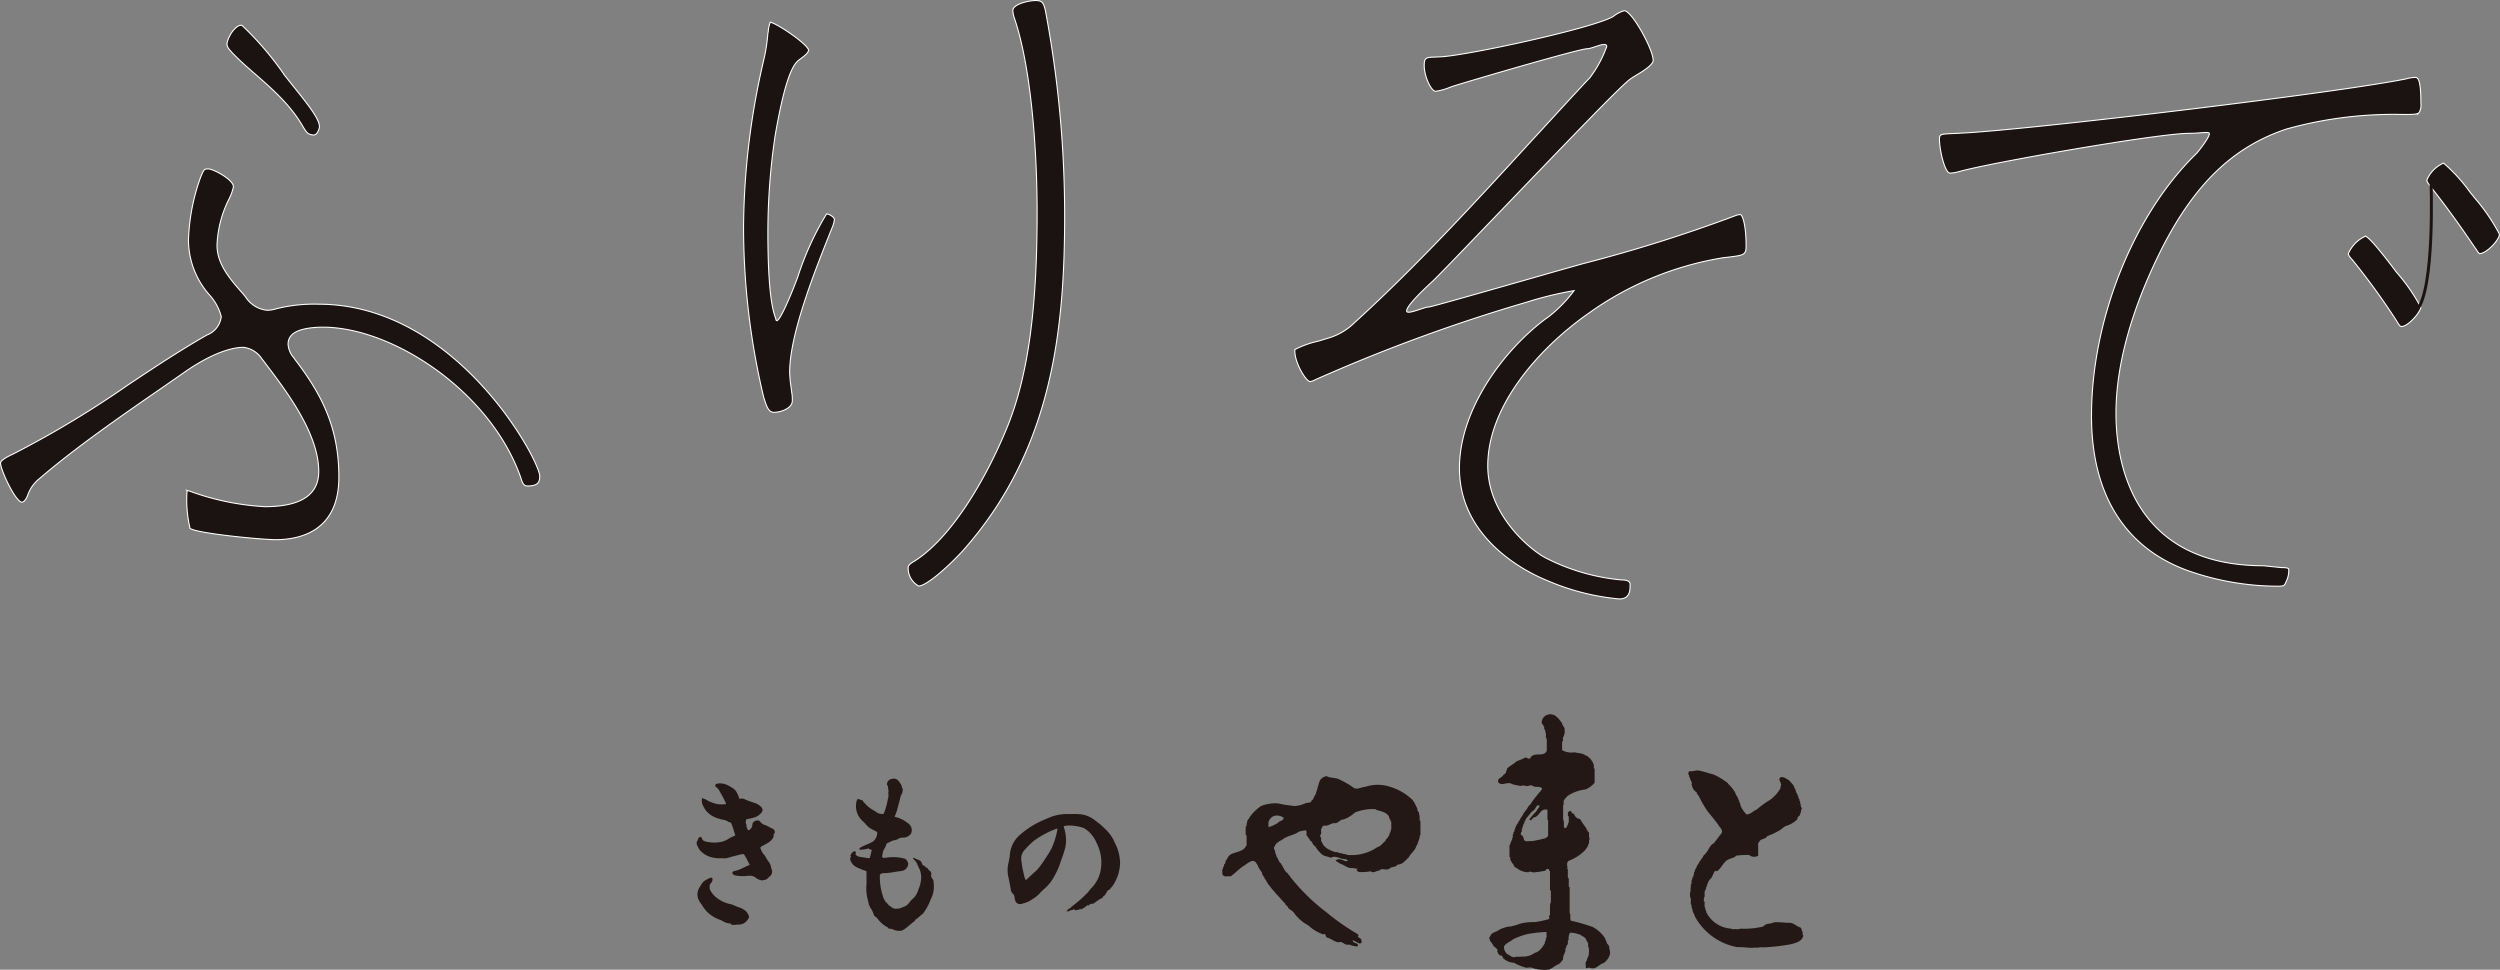 <svg xmlns="http://www.w3.org/2000/svg" width="217.59" height="84.398" viewBox="0 0 217.59 84.398"><rect x="0" y="0" width="217.59" height="84.398" fill="#808080" stroke="none"/><g transform="translate(0.047 0.047)"><g transform="translate(0 0)"><g transform="translate(0 0)"><g transform="translate(0 2.152)"><path d="M16.639,42.092c.035.035-.018.141-.018.423a10.765,10.765,0,0,0,.282,2.872c.564.441,6.238.987,7.454.987,2.062,0,5.5-.7,5.5-5.445,0-4.335-1.515-7.225-3.806-10.22l-.123-.176a2.012,2.012,0,0,1-.493-1.163c0-.881.758-1.269,1.956-1.427C33.467,27.2,42.929,33.035,45.7,41c.176.617.335.7.6.7.9,0,1.04-.352,1.04-.863-.018-1.357-7.242-14.96-19.26-14.96a13.571,13.571,0,0,0-3.63.388,2.8,2.8,0,0,1-.846.141,2.525,2.525,0,0,1-1.868-1.163l-.088-.106c-.141-.176-.282-.335-.441-.511-.881-1.022-1.956-2.291-1.956-3.877a9.759,9.759,0,0,1,1.04-4.018,4.264,4.264,0,0,0,.388-1.075c0-.617-1.744-1.551-2.185-1.551-.352,0-.37,0-.67.722a17.69,17.69,0,0,0-1.057,5.445,7.237,7.237,0,0,0,1.9,4.881,4.4,4.4,0,0,1,.952,1.8,1.939,1.939,0,0,1-1.233,1.6c-2.379,1.357-4.687,2.89-6.907,4.37a86.8,86.8,0,0,1-9.692,5.85L1.5,38.92c-.335.159-1.092.511-1.092.793.035.67,1.3,3.33,1.85,3.4.247,0,.441-.423.493-.546a3.19,3.19,0,0,1,1.075-1.533c3.137-2.7,7.189-5.5,10.766-7.965l1.9-1.322c2.7-1.868,4.388-2.115,5.04-2.115a2.235,2.235,0,0,1,1.639,1.022l.088.106c1.709,2.273,4.846,6.2,4.846,9.674,0,2.4-2.167,3.066-4.687,3.066a22.515,22.515,0,0,1-6.608-1.374A.775.775,0,0,1,16.639,42.092ZM21.432,1.616c-.352-.123-1,.529-1.269,1.374-.123.405.018.581.476,1.075l.123.123c1.815,1.85,4.458,3.542,6.026,6.326.07.106.282.493.511.564.37.123.634.176.846-.511.194-.6-.934-2.009-2.132-3.507-.3-.37-.617-.775-.952-1.2V5.846A27.112,27.112,0,0,0,21.432,1.616Z" transform="translate(-0.41 -1.601)" fill="#1a1311" stroke="#fff" stroke-miterlimit="10" stroke-width="0.094"/></g><g transform="translate(64.669)"><path d="M62.555.38c-.74,0-2.009.352-2.009.863a2.34,2.34,0,0,0,.088.529c1.5,4.264,2.026,11.595,2.026,17.022,0,7.771-.652,13.956-2.608,18.731-1.833,4.493-4.828,9.6-8.07,11.648-.335.194-.546.352-.546.564a1.766,1.766,0,0,0,.916,1.6c.564,0,2.15-1.251,3.824-3.048,7.806-8.775,8.881-19.225,8.881-29.216A96.184,96.184,0,0,0,63.4,1.349l-.018-.106C63.224.627,63.136.38,62.555.38ZM39.436,2.265a2.519,2.519,0,0,0-.176.811l-.035.159a15.038,15.038,0,0,1-.352,2.291A65.5,65.5,0,0,0,37.11,20.08a64.15,64.15,0,0,0,1.762,14.872l.035.088c.229.74.405,1.181.846,1.181.634,0,1.6-.37,1.6-1a3.491,3.491,0,0,0-.053-.758c-.018-.211-.053-.37-.07-.546a9.444,9.444,0,0,1-.106-1.2c0-3.3,2.2-8.828,3.524-12.141l.176-.441a2.448,2.448,0,0,0,.194-.687c0-.211-.441-.493-.687-.493a25.8,25.8,0,0,0-2.5,5.48l-.141.37c-.529,1.41-1.639,4-1.762,3.33-.07-.37-.7-1.181-.7-7.63a57.256,57.256,0,0,1,.634-8.388c.7-4.018,1.339-6.026,2.062-6.555l.159-.123c.264-.194.67-.476.687-.758C42.59,4.1,40.017,2.371,39.436,2.265Z" transform="translate(-37.11 -0.38)" fill="#1a1311" stroke="#fff" stroke-miterlimit="10" stroke-width="0.094"/></g><g transform="translate(112.651 0.881)"><path d="M88.639,25.25a11.668,11.668,0,0,1-2.308,2.344l-.088.053C82.6,30.325,78.666,35.541,78.666,40.7c0,6.15,5.815,9.04,7.595,9.762a20.418,20.418,0,0,0,6.326,1.621c1.04,0,.916-.987.934-1.233,0-.141,0-.423-.74-.423A18.006,18.006,0,0,1,86.1,48.474c-1.2-.652-4.969-3.63-4.969-7.982,0-5.251,4.511-10.273,8.722-13.233a27.741,27.741,0,0,1,11.806-4.881l.476-.053c1.322-.159,1.48-.211,1.48-.969,0-1.921-.335-2.731-.511-2.731a1.4,1.4,0,0,0-.441.106A130.094,130.094,0,0,1,89.4,22.906c-.441.123-1.885.529-3.665,1.04-8.7,2.485-9.639,2.731-9.78,2.731-.37,0-1.885.722-1.885.335,0-.476,1.621-1.991,2.308-2.626.916-.9,3.189-3.278,5.833-6.026C88.2,12.122,92.833,7.294,93.556,6.818c.141-.106.317-.211.493-.317.564-.335,1.48-.9,1.48-1.3,0-.934-1.85-4.317-2.52-4.317a2.755,2.755,0,0,0-.969.511C90.119,2.466,79.106,4.827,76.974,4.9c-.123,0-.264.018-.388.018-.828.018-.987.053-.987.74,0,.934.6,2.238,1,2.238a5.06,5.06,0,0,0,1.3-.37c.969-.335,11.189-3.33,11.877-3.33.476,0,1.709-.687,1.709-.194a10.184,10.184,0,0,1-1.48,2.731l-.141.141c-1.586,1.692-3.137,3.4-4.7,5.092-4.987,5.445-10.132,11.066-15.63,16.07a5.371,5.371,0,0,1-2.273,1.339l-.863.264a8.444,8.444,0,0,0-2.062.74h0v.106c0,1.075.987,2.661,1.322,2.678a1.111,1.111,0,0,0,.352-.106l.141-.07a146.946,146.946,0,0,1,18.414-6.749h0A30.286,30.286,0,0,1,88.639,25.25Z" transform="translate(-64.34 -0.88)" fill="#1a1311" stroke="#fff" stroke-miterlimit="10" stroke-width="0.094"/></g><g transform="translate(168.756 6.696)"><path d="M117.889,9.043c1,0,1.78-.176,1.78.018,0,.37-.934,1.515-1.075,1.692-5.5,5.3-9.181,14.485-9.181,22.89,0,6.89,2.96,11.559,8.546,13.515a23.65,23.65,0,0,0,7.665,1.3c.546,0,.581-.035.722-.388a2.058,2.058,0,0,0,.229-1.128c-.106-.106-.458-.106-.652-.106l-1.551-.159c-10.661,0-12.828-7.929-12.828-13.269,0-4.634,1.639-9.674,4-14.361,2.872-5.621,6.2-8.828,10.837-10.379A34.8,34.8,0,0,1,136.532,7.4h.176c.6,0,1.057,0,1.216-.159a1.254,1.254,0,0,0,.159-.793c0-2.2-.282-2.273-.511-2.273a3.1,3.1,0,0,0-.758.123c-5.85,1.2-31.735,4.3-38.255,4.7h0c-.37.018-.687.035-.969.053-1.41.053-1.41.053-1.41.581.018.916.476,2.872.916,2.872a3.1,3.1,0,0,0,.758-.123C100.585,11.6,115.246,9.043,117.889,9.043Zm15.366,8.952a2.931,2.931,0,0,0-1.5,1.551,1.589,1.589,0,0,0,.352.493,61.763,61.763,0,0,1,3.824,5.269c.264.441.335.546.476.546.546,0,1.656-1.233,1.656-1.692a16.107,16.107,0,0,0-2.079-3l-.229-.3h0l-.211-.282C133.995,18.559,133.448,18.048,133.255,17.995Zm6.8-6.361a2.769,2.769,0,0,0-1.463,1.5,1.038,1.038,0,0,0,.229.388c.053.07.106.159.159.229,1.181,1.48,2.5,3.3,3.788,5.216l.141.194c.088.141.229.352.282.352.6,0,1.727-1.2,1.727-1.692a16.609,16.609,0,0,0-2.2-3.207l-.106-.141c-.106-.123-.264-.317-.441-.564A14.3,14.3,0,0,0,140.056,11.634Z" transform="translate(-96.18 -4.18)" fill="#1a1311" stroke="#fff" stroke-miterlimit="10" stroke-width="0.094"/></g></g><path d="M121.016,9.25s.37,9.692-1.286,11.366" transform="translate(90.523 6.38)" fill="none" stroke="#1a1311" stroke-miterlimit="10" stroke-width="0.259"/></g><g transform="translate(60.586 62.111)"><path d="M847.077,399.659c-.022-.144-.117-.226-.139-.376a2.856,2.856,0,0,0-1.078-1,14.636,14.636,0,0,0-1.895-.548c-.139-.187.018-.5-.121-.668v-2.244l-.076-.062v-.69l-.081-.1v-.714l-.055-.063c-.045-.062.036-.1.055-.122l-.055-.066c-.022-.209-.022-.4.157-.5a3.781,3.781,0,0,0,1.465-.987c.058-.144.2-.23.2-.418.157-.1,0-.4.157-.5-.2-.146.058-.587-.215-.648.058-.147-.139-.085-.081-.251a7.514,7.514,0,0,1-.566-.82.588.588,0,0,1-.525-.459c-.179.02-.179-.149-.3-.229-.1-.066-.157.081-.238.125.04.126-.055.292.081.334-.018.212.059.5-.081.65.04.128-.1.106-.055.234-.081.04-.117.189-.238.124-.117-.209.023-.546-.117-.731v-1.26l.063-.063c-.1-.379.13-.5.328-.735a3.43,3.43,0,0,1,1.567-.565,2.042,2.042,0,0,0,.782-.588v-1.217c-.157-.06.023-.356-.134-.44,0-.189-.179-.273-.233-.442-.163-.06-.2-.25-.4-.25-.274-.25-.625-.187-.962-.3a1.626,1.626,0,0,1-1.1-.185v-.733c.144-.066.042-.252.081-.378.017-.062.1-.086.063-.168.13-.126.054-.416.076-.63-.076-.106-.14-.228-.221-.355.042-.1-.076-.1-.058-.19-.157-.1-.211-.312-.351-.372a.784.784,0,0,0-1.118-.108.685.685,0,0,0-.234.63c.12.063.12.21.215.292-.076.214.14.254.081.442.134.144-.022.462.134.606v1.006c-.251.65-1.153.023-1.446.674-.14.081-.274-.043-.39-.084a6.377,6.377,0,0,1-.786.334c-.256.248-.606.4-.844.649.022.084-.019.1-.054.15a.386.386,0,0,1-.256.377c-.081.25-.567.294-.449.65.293.4.8-.108,1.212.166a6.7,6.7,0,0,0,.763.166c.1-.082.251-.04.391-.016.215.082.431-.128.628,0,.215.168.607,0,.8.206.04.084-.059.146-.059.211a3.61,3.61,0,0,0-.432.5c-.076.084-.153.188-.215.27-.157.167-.215.4-.408.526a2.463,2.463,0,0,0-.216.356c-.1.061-.116.19-.215.251-.076.126-.139.274-.215.378-.117.125-.157.312-.273.417-.042.188-.216.253-.216.462-.139,0,0,.211-.139.211.081.21-.157.21-.076.419-.157.064.019.312-.134.375.076.188-.14.188-.081.358-.139,0,0,.209-.139.209v1.027l.081.063c-.059.23.1.315.14.483.193.1.134.377.368.4a1.624,1.624,0,0,0,1.059.4c.193-.143.351.066.566,0a6.36,6.36,0,0,0,.921-.143c.04-.063.075-.146.175-.146.157-.042.1.146.216.188v1.636l.081.1v.924c.036.082-.117.126-.04.163,0,.02,0,.086-.04.086v.9c-.134.068-.036.254-.077.361a8,8,0,0,1-1.253.269,4.847,4.847,0,0,0-1.253.13,4.942,4.942,0,0,1-.844.25,2.441,2.441,0,0,0-1,.294c-.257.206-.687.206-.781.586-.179.12.017.274,0,.394a1.485,1.485,0,0,1,.31.461.759.759,0,0,1,.355.355s0,.025-.022,0c-.076.149.063.168.063.274a.3.3,0,0,0,.273.168.264.264,0,0,1,.135.212,1.433,1.433,0,0,0,.961.413,4.23,4.23,0,0,0,1.1.442,1.007,1.007,0,0,1,.665.063,3.409,3.409,0,0,0,1.312.086c.292-.129.508-.36.8-.461a.952.952,0,0,0,.315-.336c.163-.058,0-.312.144-.375-.063-.188.13-.168.076-.356.153-.044-.023-.317.134-.356a.337.337,0,0,1,.081-.254c.135-.062-.022-.355.135-.441a.944.944,0,0,1,.117-.626,2.037,2.037,0,0,1,.768.145c.158,0,.229.149.387.192a.77.77,0,0,1,.274.289c-.058.148.14.086.081.23.117.044.04.211.058.318.134.211.059.543.059.817-.059,0-.059.086-.059.144-.1.086-.076.235-.14.336-.135.129-.036.375-.058.586.121.086.233-.062.355,0,.53.211.782-.312,1.195-.418a1.378,1.378,0,0,0,.49-.586.794.794,0,0,0,0-.668c.049-.233-.107-.339-.225-.488m-5.093-9.346a.525.525,0,0,1-.427.271,8.51,8.51,0,0,1-1.019.21c-.234-.043-.606.128-.671-.188-.035-.128-.052-.272-.21-.336-.081-.016-.023-.166-.04-.25.157-.022.017-.272.117-.334.04-.084.019-.209.1-.273-.04-.146.135-.146.076-.3a.875.875,0,0,0,.156-.292c.14-.146.257-.315.392-.464.04-.122.2-.164.256-.25.215-.1.2-.522.508-.418v.127a3.2,3.2,0,0,0-.293.419c-.134.122-.274.292-.413.44-.017.106-.157.124-.157.249.157.146.256-.1.355-.19.53-.04.566-.858,1.212-.667v.881l.059.038Zm-.273,9.346c-.193.336-.489.779-.9.859a1.642,1.642,0,0,1-1.136.318c-.2.059-.431-.024-.629.059-.251.024-.351-.169-.589-.25a.78.78,0,0,1-.31-.692c.157-.294.508-.375.763-.606a6,6,0,0,1,1.352-.482,12.377,12.377,0,0,1,1.545-.168l.04.039c-.023.192.058.442-.076.547.076.188-.121.209-.062.376" transform="translate(-767.861 -379.755)" fill="#231815"/><path d="M1005.314,438.7c-.113-.1-.055-.312-.211-.4-.355-.1-.57-.419-.984-.4-.431,0-.88-.082-1.312-.038-.292.168-.664.038-.916.356a6.924,6.924,0,0,1-2.016.188c-.216.126-.472-.019-.706.063l-.063-.063a2.577,2.577,0,0,1-2.187-1.446c.036-.144-.139-.164-.062-.332-.134-.106-.059-.356-.076-.548-.117-.038-.059-.226-.059-.355.121-.127.017-.4.075-.608.082-.04.059-.168.121-.232a.172.172,0,0,1,.077-.189c-.059-.124.076-.144.059-.272.081-.126.118-.272.257-.353.156-.21.234-.486.372-.695a.232.232,0,0,1,.157.042c.43-.27.543-.815,1.032-1.045.215-.107.49-.107.647-.315a7.456,7.456,0,0,1,1.136-.063.678.678,0,0,0,.786.063v-1.008c-.022-.06,0-.125.058-.125.117-.4.566-.253.724-.565a6.561,6.561,0,0,0,1.078-.506c.234-.122.385-.353.665-.418a2.333,2.333,0,0,0,.9-.565c-.04-.23.175-.23.234-.4-.023-.149.117-.19.059-.358.211-.167-.1-.334,0-.543-.14-.064.017-.254-.14-.3.081-.165-.134-.165-.058-.334-.118-.042-.04-.21-.134-.25a1.536,1.536,0,0,1-.157-.44c-.1-.06-.081-.168-.14-.273a3.347,3.347,0,0,0-.431-.5c-.233-.109-.489-.358-.763-.21.017.084-.153.166,0,.228-.076.149.139.169.059.3.117.122-.059.23,0,.375a3.087,3.087,0,0,1-.979,1.07,8.049,8.049,0,0,0-1.114.817c-.292.106-.53.4-.862.421a2.3,2.3,0,0,1-.566-.863c.076-.166-.139-.125-.063-.312-.076-.024-.055-.149-.111-.165-.023-.212-.216-.336-.238-.524a3.186,3.186,0,0,0-.647-.817v-.04a6.476,6.476,0,0,0-1.231-.755c-.449-.108-.88-.274-1.352-.358-.234-.019-.472.1-.723.063-.139,0-.157.146-.139.3.116.04.022.228.139.272,0,.252.234.356.135.627.076.082.04.21.117.272.059.188.238.293.355.42a.311.311,0,0,0,.134.232,10.192,10.192,0,0,0,.8,1.382c.292.358.606.736.9,1.133.1.252.431.376.318.755-.238.272-.471.608-.687.88-.372.168-.449.628-.727.9-.076.106-.215.168-.215.3-.134.128-.175.272-.293.378-.059.21-.234.312-.273.524-.076.126-.157.21-.14.354-.152.046,0,.255-.134.295.077.19-.156.21-.081.378-.153.1,0,.376-.134.462l-.036.647c-.081.108-.023.295-.041.42.135.17.041.441.077.652.076.062.059.168.059.27.117.168.058.4.2.523,0,.126.094.168.094.275a5.293,5.293,0,0,0,3.684,2.664c.547-.024,1.036.1,1.55.038.233.043.449-.062.723-.02a17.349,17.349,0,0,0,2.406-.273c.413-.106.98-.251,1.073-.755-.114-.046-.037-.2-.06-.3" transform="translate(-909.05 -419.74)" fill="#231815"/><path d="M641.06,432.553c.058-.19-.1-.252-.14-.4.022-.15-.076-.234-.117-.339a2.374,2.374,0,0,0-.315-.545,4.84,4.84,0,0,0-1.935-1.128,3.4,3.4,0,0,0-2.152,0c-.377.017-.786.334-1.117.017a6.547,6.547,0,0,0-1.1-.627c-.328-.209-.8-.122-1.154-.316a.79.79,0,0,0-.624.442c-.018.144-.117.21-.081.378-.157.017.023.23-.135.25.058.168-.1.23-.076.4-.081.122-.117.25-.2.356a.424.424,0,0,1-.2.293c-.055.25-.345.168-.508.228a2.873,2.873,0,0,1-.921.252,10.132,10.132,0,0,1-1.486-.23,3.431,3.431,0,0,0-1.487.23,4.151,4.151,0,0,0-.961.924c-.059.187-.274.291-.251.545-.1.06.036.293-.121.312v.716l.081.082v.834c0,.064-.1.046-.081.13-.274.44-.88.44-1.311.671a.725.725,0,0,0-.234.25,2.453,2.453,0,0,1-.215.337c.04.168-.081.232-.134.312.053.167-.121.192-.081.336-.117.106-.04.316-.058.484.139.295.471.144.723.189.372-.276.706-.611,1.055-.863.315-.168.589-.5.961-.481.175.062.233.252.351.377,0,.124.1.209.139.334a2.178,2.178,0,0,1,.215.3.736.736,0,0,0,.157.356c.117.022,0,.19.117.19a3.211,3.211,0,0,1,.157.29c.1.062.076.19.2.272a5.789,5.789,0,0,0,.566.673c-.018.084.063.084.1.122.257.3.49.546.763.843v.082c.139.038.215.188.274.312a2.874,2.874,0,0,1,.408.294,3.532,3.532,0,0,0,1.293,1.159,3.632,3.632,0,0,0,1.312.793c.257-.168.157.25.332.275.355.081.629.375,1,.413.351-.143.508.3.862.193.27.044.544.212.8.144.121-.294-.39-.232-.449-.481v-.02c.292,0,.525.4.782.206,0-.168.023-.312-.117-.376-.04-.081-.293-.1-.157-.229.018-.082-.035-.082-.058-.15a19.217,19.217,0,0,1-2.7-1.885,17.3,17.3,0,0,1-3.205-3.141c-.023-.108-.157-.15-.176-.252-.315-.212-.413-.611-.629-.9-.176-.128-.216-.4-.355-.568-.04-.106-.04-.25-.134-.336.075-.21-.157-.294-.081-.5.023-.064.121-.064.081-.151a1.29,1.29,0,0,1,.589-.457c.426-.378,1.038-.4,1.5-.734a3.07,3.07,0,0,1,.589-.108c.117.066.04.3.059.422a3.657,3.657,0,0,1,.351.5c.221.085.156.359.391.44a3.068,3.068,0,0,0,.612.736c.215.168.53.168.763.294.274-.19.625-.044.9.062.192.063.426,0,.589.168a.338.338,0,0,1-.2.063c-.275-.106-.629-.294-.863-.063.1.145.257.145.368.272.377.1.71.459,1.119.377.156.062.3.022.413.1-.04,0-.018.064-.076.064,0,.123.117.123.193.185a3.766,3.766,0,0,0,1.019-.062c.251.214.508-.06.763-.06.234-.275.583.039.88-.169.215-.209.525-.084.723-.358.409.022.683-.378.961-.628.175-.355.584-.608.664-1.027.118-.024.04-.188.14-.209-.022-.168.117-.21.076-.378.152-.044-.023-.272.134-.315v-1.217c-.162-.123.014-.461-.139-.585m-12.256.733a3.668,3.668,0,0,1-.821.377c0-.19-.059-.439.058-.589a.72.72,0,0,1,.45-.4,1.012,1.012,0,0,1,.8.168c-.019.293-.374.252-.49.441m9.867.042c-.04.212.058.483-.081.651.081.168-.135.144-.076.312a1.406,1.406,0,0,1-.351.484v.081c-.238.169-.413.482-.706.544a3.95,3.95,0,0,1-2.663.673c-.117-.128-.3,0-.41-.146-.215.064-.355-.126-.553-.084-.472-.128-1.078-.4-1.212-.9-.14-.085.017-.353-.14-.44,0-.086,0-.21.081-.25.017-.168-.059-.4.059-.5,0-.127.116-.192.2-.233.351.084.543-.187.862-.209.328.086.489-.316.817-.316a2.849,2.849,0,0,0,1-.606,4.171,4.171,0,0,1,1.765-.293l.156.082c.431.127,1.038.23,1.1.8.134.016.017.2.157.2a.109.109,0,0,0,0,.149" transform="translate(-578.192 -423.818)" fill="#231815"/><path d="M210.83,443.393a1.056,1.056,0,0,1-.523-.16.32.32,0,0,1-.051-.034.855.855,0,0,0-.609-.214,2.551,2.551,0,0,0-.381.035c-.022,0-.045,0-.067,0l-.192-.005c-.1,0-.2,0-.3-.015a2.173,2.173,0,0,1-.407-.079.238.238,0,0,1-.128-.2c-.008-.086.135-.141.175-.147a3.1,3.1,0,0,0,.806-.3c.139-.068.276-.135.42-.192.078-.031.1-.045.1-.052a.5.5,0,0,0-.055-.118c-.027-.048-.068-.126-.114-.215a5.292,5.292,0,0,0-.323-.572.188.188,0,0,0-.1-.023,1.682,1.682,0,0,0-.31.059l-.191.048c-.233.059-.464.118-.695.187a1.442,1.442,0,0,1-.4.075c-.038,0-.074,0-.115-.007s-.1-.008-.166-.008-.122,0-.208.01a.633.633,0,0,1-.064,0,1.407,1.407,0,0,1-.289-.038,1.993,1.993,0,0,1-1.314-.678,2.25,2.25,0,0,1-.194-.349l-.038-.079a.379.379,0,0,1,.039-.406.384.384,0,0,0,.04-.1.549.549,0,0,1,.031-.084.209.209,0,0,1,.181-.118.118.118,0,0,1,.121.092c.056.257.292.3.52.34a3.175,3.175,0,0,0,.57.052,2.862,2.862,0,0,0,.389-.026,1.883,1.883,0,0,0,.823-.291,3.708,3.708,0,0,1,.561-.278c.052-.02.056-.035.039-.082-.063-.18-.1-.3-.13-.4-.042-.132-.078-.252-.159-.476-.052-.143-.109-.227-.242-.227h-.021l-.028-.012a.933.933,0,0,0-.461-.192,1.816,1.816,0,0,1-.347-.093,2.109,2.109,0,0,1-1.116-.664,2.5,2.5,0,0,1-.363-.626.883.883,0,0,1-.025-.123l-.011-.06a1.23,1.23,0,0,1,.016-.282l.026-.051.055.023a.206.206,0,0,1,.088.078l.017-.019.069.008a3.456,3.456,0,0,0,1.047.438,2.843,2.843,0,0,0,.689.02.3.3,0,0,0,.112-.032l.005.048a.563.563,0,0,0-.033-.122,10.876,10.876,0,0,0-.506-.963l-.024-.043a1.008,1.008,0,0,0-.31-.384.151.151,0,0,1-.085-.157c.012-.067.078-.117.177-.138a1.2,1.2,0,0,1,.256-.027,1.6,1.6,0,0,1,.75.211c.08.04.154.087.229.133l.1.062a1.014,1.014,0,0,1,.378.413,3.659,3.659,0,0,1,.211.5.235.235,0,0,0,.021.049.4.4,0,0,1,.19-.05.716.716,0,0,1,.294.083c.238.107.493.193.739.276l.063.022a1.292,1.292,0,0,1,.621.39.312.312,0,0,1,.037.4,1.229,1.229,0,0,1-.743.5c-.187.052-.378.091-.57.128-.061.012-.068.026-.068.076a.5.5,0,0,1-.026.159c-.016.053-.023.076.027.155a.261.261,0,0,1,.031.138.36.36,0,0,0,.005.059l.012.064a.384.384,0,0,0,.046.15.382.382,0,0,1,.047.1c.016.044.019.049.1.05.114,0,.3-.276.307-.421a.355.355,0,0,1,.156-.322.554.554,0,0,1,.293-.1.276.276,0,0,1,.24.122.842.842,0,0,0,.44.29,1.713,1.713,0,0,1,.283.132,1.521,1.521,0,0,0,.192.1c.049.023.1.045.144.07a.357.357,0,0,1,.2.221.339.339,0,0,1-.08.276l-.046.059a.164.164,0,0,1,.011.189,1.3,1.3,0,0,1-.486.5l-.5.276c-.129.071-.149.111-.143.169a1.694,1.694,0,0,0,.213.462,1.82,1.82,0,0,1,.3.424,2.736,2.736,0,0,0,.181.282.949.949,0,0,1,.23.529.3.3,0,0,0,.033.1l.021.047a.536.536,0,0,1-.188.639l-.048.031a.638.638,0,0,1-.537.284" transform="translate(-205.058 -428.922)" fill="#231815"/><path d="M208.855,514.162a.276.276,0,0,1-.256-.127l-.047,0a1.3,1.3,0,0,1-.612-.2c-.081-.042-.163-.084-.246-.117a2.866,2.866,0,0,1-1.565-1.274,1.142,1.142,0,0,0-.1-.143,1.021,1.021,0,0,1-.121-.185,1.136,1.136,0,0,1-.008-1.2c.035-.054.067-.108.1-.163a1.179,1.179,0,0,1,.4-.465,3.844,3.844,0,0,1,.45-.227.2.2,0,0,1,.074-.016h.028l.056.036a.166.166,0,0,1,.031.136.476.476,0,0,1-.128.3.951.951,0,0,0-.108.156,1.165,1.165,0,0,0,.011.409,2.691,2.691,0,0,0,.339.5,2.909,2.909,0,0,0,1.479.778,2.182,2.182,0,0,1,.365.138,2.76,2.76,0,0,0,.277.111,1.861,1.861,0,0,1,.661.346,1.222,1.222,0,0,1,.27.422l.008.157a1.3,1.3,0,0,1-.439.488,1.082,1.082,0,0,1-.521.112,2.042,2.042,0,0,0-.246.022Z" transform="translate(-205.66 -495.82)" fill="#231815"/><path d="M330.825,444.278c-.14,0-.123-.086-.2-.133a2.562,2.562,0,0,1-.9-.793c-.031-.047-.28-.209-.271-.234a2.687,2.687,0,0,0-.216-.52,1.419,1.419,0,0,1-.292-.714,3.836,3.836,0,0,1-.147-1.513v-.27c0-.253,0-.507,0-.76,0-.064,0-.075-.074-.1a7.889,7.889,0,0,1-.794-.324,1.107,1.107,0,0,1-.509-.533c-.016-.031-.08-.213-.036-.286l.035-.053c.033-.048.033-.048-.007-.1l-.023-.027.012-.039c.007-.022.173-.3.244-.315a.461.461,0,0,1,.123-.031h.033l.049.04c.031.044.025.11-.019.23a.676.676,0,0,0,.5.23l.631.1h.017a.108.108,0,0,0,.126-.1l.044-.176c.036-.141.072-.282.1-.424-.015-.044-.076-.051-.109-.056-.055-.008-.111-.014-.127-.07a.065.065,0,0,1,0-.025c-.1.02-.244.051-.359.076a2.4,2.4,0,0,1-.344.039.188.188,0,0,1-.1-.017l-.071-.04.058-.058a.547.547,0,0,1,.106-.1c.088-.051.262-.127.449-.208a4.542,4.542,0,0,0,.635-.307,1.043,1.043,0,0,0,.344-.776.161.161,0,0,0-.055-.06c-.07-.042-.144-.078-.217-.115s-.126-.063-.186-.1a1.5,1.5,0,0,1-.5-.391,3.181,3.181,0,0,0-.29-.3,1.753,1.753,0,0,1-.524-1.852.111.111,0,0,1,.116-.082.662.662,0,0,1,.258.09l.048-.007c.035,0,.052.022.081.059a3,3,0,0,0,.929.825,2.406,2.406,0,0,1,.258.164.8.8,0,0,0,.407.155.713.713,0,0,0,.139.018c.063,0,.09-.013.154-.171a6.043,6.043,0,0,0,.323-1.253l.069-.012-.056-.031.032-.2a.336.336,0,0,1-.013-.233c.011-.058.022-.114,0-.143l-.023-.031.017-.035c.014-.026.009-.042-.008-.08a.21.21,0,0,1-.014-.172.43.43,0,0,1-.034-.083c-.013-.039-.021-.062-.042-.078l-.025-.018v-.032a.473.473,0,0,1,.222-.412.718.718,0,0,1,.36-.1.515.515,0,0,1,.473.273c.036.012.066.073.1.131a.4.4,0,0,0,.081.123l.033.029-.016.04a.092.092,0,0,1,.028.1c.011.026.022.051.032.076a1.37,1.37,0,0,0,.061.139l.012.022-.007.024a1.065,1.065,0,0,0-.02.127.458.458,0,0,1-.09.275.125.125,0,0,1-.052.09.15.15,0,0,0-.026.086.23.23,0,0,1-.051.151c.014,0,.007.048-.005.093l-.092.358-.008.007.005,0c-.057.218-.114.436-.177.653a3.372,3.372,0,0,1-.158.412l-.021.046a.091.091,0,0,0-.012.059s.013.017.075.029a2.654,2.654,0,0,1,1.053.516l.066.046a.725.725,0,0,1,.237.861.816.816,0,0,1-.659.364l-.084,0a.911.911,0,0,0-.411.124c-.019.009-.036.02-.055.031a.37.37,0,0,1-.166.065,1.049,1.049,0,0,0-.425.139,2.3,2.3,0,0,1-.238.1.282.282,0,0,0-.136.177c-.05.232-.248.423-.288.657-.022.128-.044.256-.068.382-.008.038.155.093.155.093l.064,0,.051-.008c.188-.026.376-.052.566-.06.048,0,.1,0,.144,0a3.687,3.687,0,0,1,1.038.151.7.7,0,0,1,.259.419.387.387,0,0,1-.007.062.657.657,0,0,1-.572.574c-.229.028-.458.063-.685.1l-.357.054c-.074.011-.15.02-.225.025-.266.015-.621-.019-.623.226a5.309,5.309,0,0,0,.155,1.4c.019.063.1.363.117.427a1.561,1.561,0,0,0,.193.387c.052.1.262.261.309.361s.11.014.155.1a.689.689,0,0,0,.425.212c.078-.009.131-.011.18-.014a.713.713,0,0,0,.3-.061c.11-.049.22-.09.328-.131.292-.109.376-.344.623-.594a1.636,1.636,0,0,0,.57-.883l.107-.268a3.337,3.337,0,0,0,.116-.526,1.82,1.82,0,0,0-.2-1.134c-.039-.071-.122-.284-.159-.355-.017-.034-.035-.068-.055-.1-.04-.068-.306-.317-.289-.345.04-.071.277.079.42.127.378.126.331.3.421.462.024.043.173.074.207.128a.309.309,0,0,0,.118.1.366.366,0,0,1,.167.151.455.455,0,0,0,.108.115.332.332,0,0,1,.162.306.431.431,0,0,0,.118.43.323.323,0,0,1,.075.225c.011.109.016.187.023.263a2.329,2.329,0,0,1-.247,1.246.34.34,0,0,0-.047.107,4.622,4.622,0,0,1-.647,1.171c-.107.079-.2.16-.292.24a3.194,3.194,0,0,1-.4.316.129.129,0,0,1-.058.118c-.328.211-.8.729-1.149.817a1.6,1.6,0,0,1-.568-.051,1.127,1.127,0,0,0-.419-.129" transform="translate(-314.013 -425.599)" fill="#231815"/><path d="M458.145,467.594l.05.042-.038-.058a.281.281,0,0,1,.047-.051c.144-.11.2-.084.222-.13.031-.073.063-.084.222-.208l.049-.038c.194-.151.42-.333.6-.495.212-.19.415-.389.616-.59.093-.122.174-.223.26-.33a3,3,0,0,0,.9-1.84,3.732,3.732,0,0,0-.406-2.18,2.662,2.662,0,0,0-.951-1.176.909.909,0,0,0-.27-.131,3.86,3.86,0,0,0-1.184-.177q-.1,0-.206.013a.852.852,0,0,0-.118.02.3.3,0,0,0-.116.04s0,.023.022.1a3.864,3.864,0,0,1,.185,1.125,3.122,3.122,0,0,1-.176.983l-.023.076c-.049.168-.109.334-.169.5-.051.142-.1.284-.147.427a7.082,7.082,0,0,1-.6,1.288,3.457,3.457,0,0,1-.766.92c-.126.117-.257.24-.394.387a2.625,2.625,0,0,1-.624.51l-.22.143a1.55,1.55,0,0,1-.343.157l-.129.049a.639.639,0,0,1-.1.028.43.43,0,0,0-.075.022.65.65,0,0,1-.23.05.423.423,0,0,1-.429-.308,1.325,1.325,0,0,1-.07-.322.428.428,0,0,0-.141-.275.591.591,0,0,1-.178-.336c-.046-.331-.116-.666-.182-.991l-.027-.131a2.669,2.669,0,0,1,.01-1.231,1.842,1.842,0,0,0,.046-.226,2.336,2.336,0,0,1,.045-.229.648.648,0,0,0,.019-.121,2.558,2.558,0,0,1,.9-1.868,7.757,7.757,0,0,1,1.613-1.081c.269-.135.554-.253.83-.368l.26-.109a4.088,4.088,0,0,1,1.41-.241c.11,0,.218,0,.325,0a6.7,6.7,0,0,1,.738.012,2.41,2.41,0,0,1,1.323.523,8.021,8.021,0,0,1,.653.522c.106.1.211.207.319.309a3.258,3.258,0,0,1,.772,1.134,3.864,3.864,0,0,1,.46,1.843,3.8,3.8,0,0,1-.554,1.765,1.451,1.451,0,0,1-.227.3c-.037.042-.073.082-.1.121,0,.045-.073.064-.123.079a.287.287,0,0,0-.05.017c-.041.071-.091.144-.14.217-.087.131-.091.246-.271.3h0c.01,0,0,.019,0,.031a.177.177,0,0,1-.045.088.828.828,0,0,1-.2.12.79.79,0,0,0-.17.1.641.641,0,0,1-.1.069.911.911,0,0,0-.2.151.466.466,0,0,1-.216.106l-.146.037.038-.069a1.432,1.432,0,0,0-.126.091c-.034.025-.068.051-.1.074l-.047.033-.048-.055a2.6,2.6,0,0,1-.524.36l-.064.032-.028-.078a.414.414,0,0,1-.268.11.342.342,0,0,0-.1.032l-.016.007-.043,0a.109.109,0,0,1-.067-.034l-.062-.033.028-.063a.435.435,0,0,1-.25.108l-.135.033-.062.037a.212.212,0,0,1-.116.037h-.142Zm-.92-7.1c-.123.055-.232.1-.335.138a3.758,3.758,0,0,0-.475.21l-.088.047a8.259,8.259,0,0,0-1.035.623,6.1,6.1,0,0,0-.807.777l-.034.037a1.09,1.09,0,0,0-.3,1.023,5.673,5.673,0,0,0,.143.864l.058.276a2.224,2.224,0,0,0,.129.419c.015.036.033.06.044.06s.028,0,.078-.048c.122-.109.241-.222.359-.334l.205-.193c.044-.042.092-.081.139-.121a2.016,2.016,0,0,0,.246-.234,8.5,8.5,0,0,0,.606-.827c.085-.138.161-.25.23-.357a5.45,5.45,0,0,0,.4-.683,6.615,6.615,0,0,0,.47-1.518l.025-.114a.082.082,0,0,1-.06-.045" transform="translate(-425.874 -450.54)" fill="#231815"/></g></g></svg>